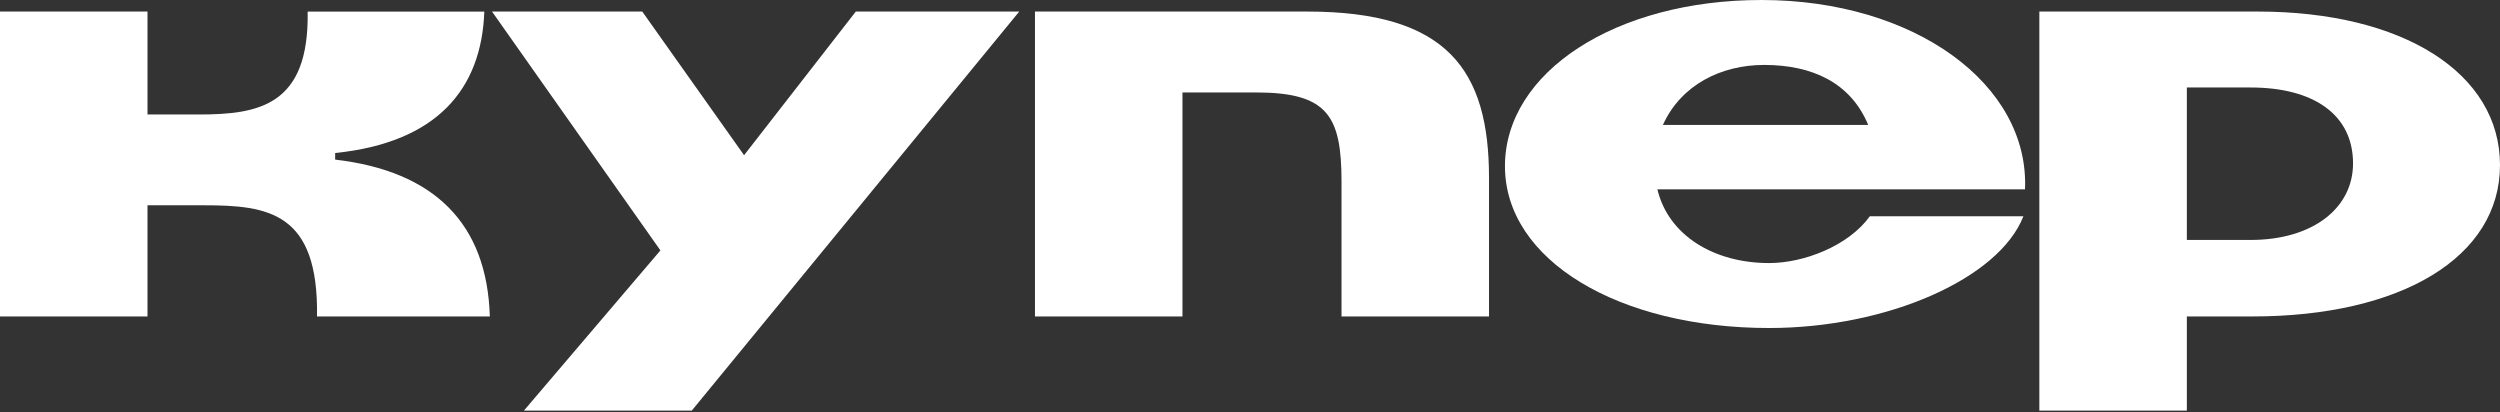 <?xml version="1.0" encoding="UTF-8"?> <svg xmlns="http://www.w3.org/2000/svg" width="1128" height="186" viewBox="0 0 1128 186" fill="none"><rect x="0" y="0" width="1128" height="186" fill="#333333" stroke="none"/><path d="M335.726 70.03L289.789 5.213H221.996L297.979 112.983L236.401 185.249H312.14L459.884 5.213H386.138L335.726 70.03Z" fill="white"></path><path d="M151.226 72.015V69.039C197.163 64.323 217.278 40.231 218.522 5.224H138.813C139.561 47.69 116.713 51.658 89.645 51.658H66.555V5.215H0V142.786H66.548V92.626H92.129C121.182 92.626 143.776 95.855 143.037 142.786H221.013C219.769 100.816 195.928 77.23 151.235 72.015H151.226Z" fill="white"></path><path d="M589.893 5.213H466.979V142.784H533.528V41.716H566.803C599.086 41.716 605.291 52.395 605.291 81.944V142.784H671.84V80.204C671.84 31.533 652.97 5.213 589.893 5.213Z" fill="white"></path><path d="M1018.74 5.213H920.155V185.249H986.704V142.784H1016.25C1083.55 142.784 1128 115.968 1128 74.495C1128 33.022 1084.3 5.213 1018.74 5.213H1018.74ZM1015.51 108.264H986.704V39.479H1015.51C1043.82 39.479 1061.69 51.647 1061.69 73.744C1061.69 93.859 1043.57 108.264 1015.51 108.264Z" fill="white"></path><path d="M794.753 0C728.952 0 679.037 32.534 679.037 74.991C679.037 117.447 730.441 147.998 798.225 147.998C851.612 147.998 902.026 125.647 912.948 97.587H843.666C833.98 110.999 813.865 118.694 798.225 118.694C773.394 118.694 752.784 106.274 747.813 85.418H913.689C915.681 37.992 863.783 0 794.744 0H794.753ZM750.304 56.365C758.504 38.236 776.624 29.298 795.999 29.298C817.603 29.298 834.984 37.244 842.93 56.365H750.304Z" fill="white"></path></svg> 
